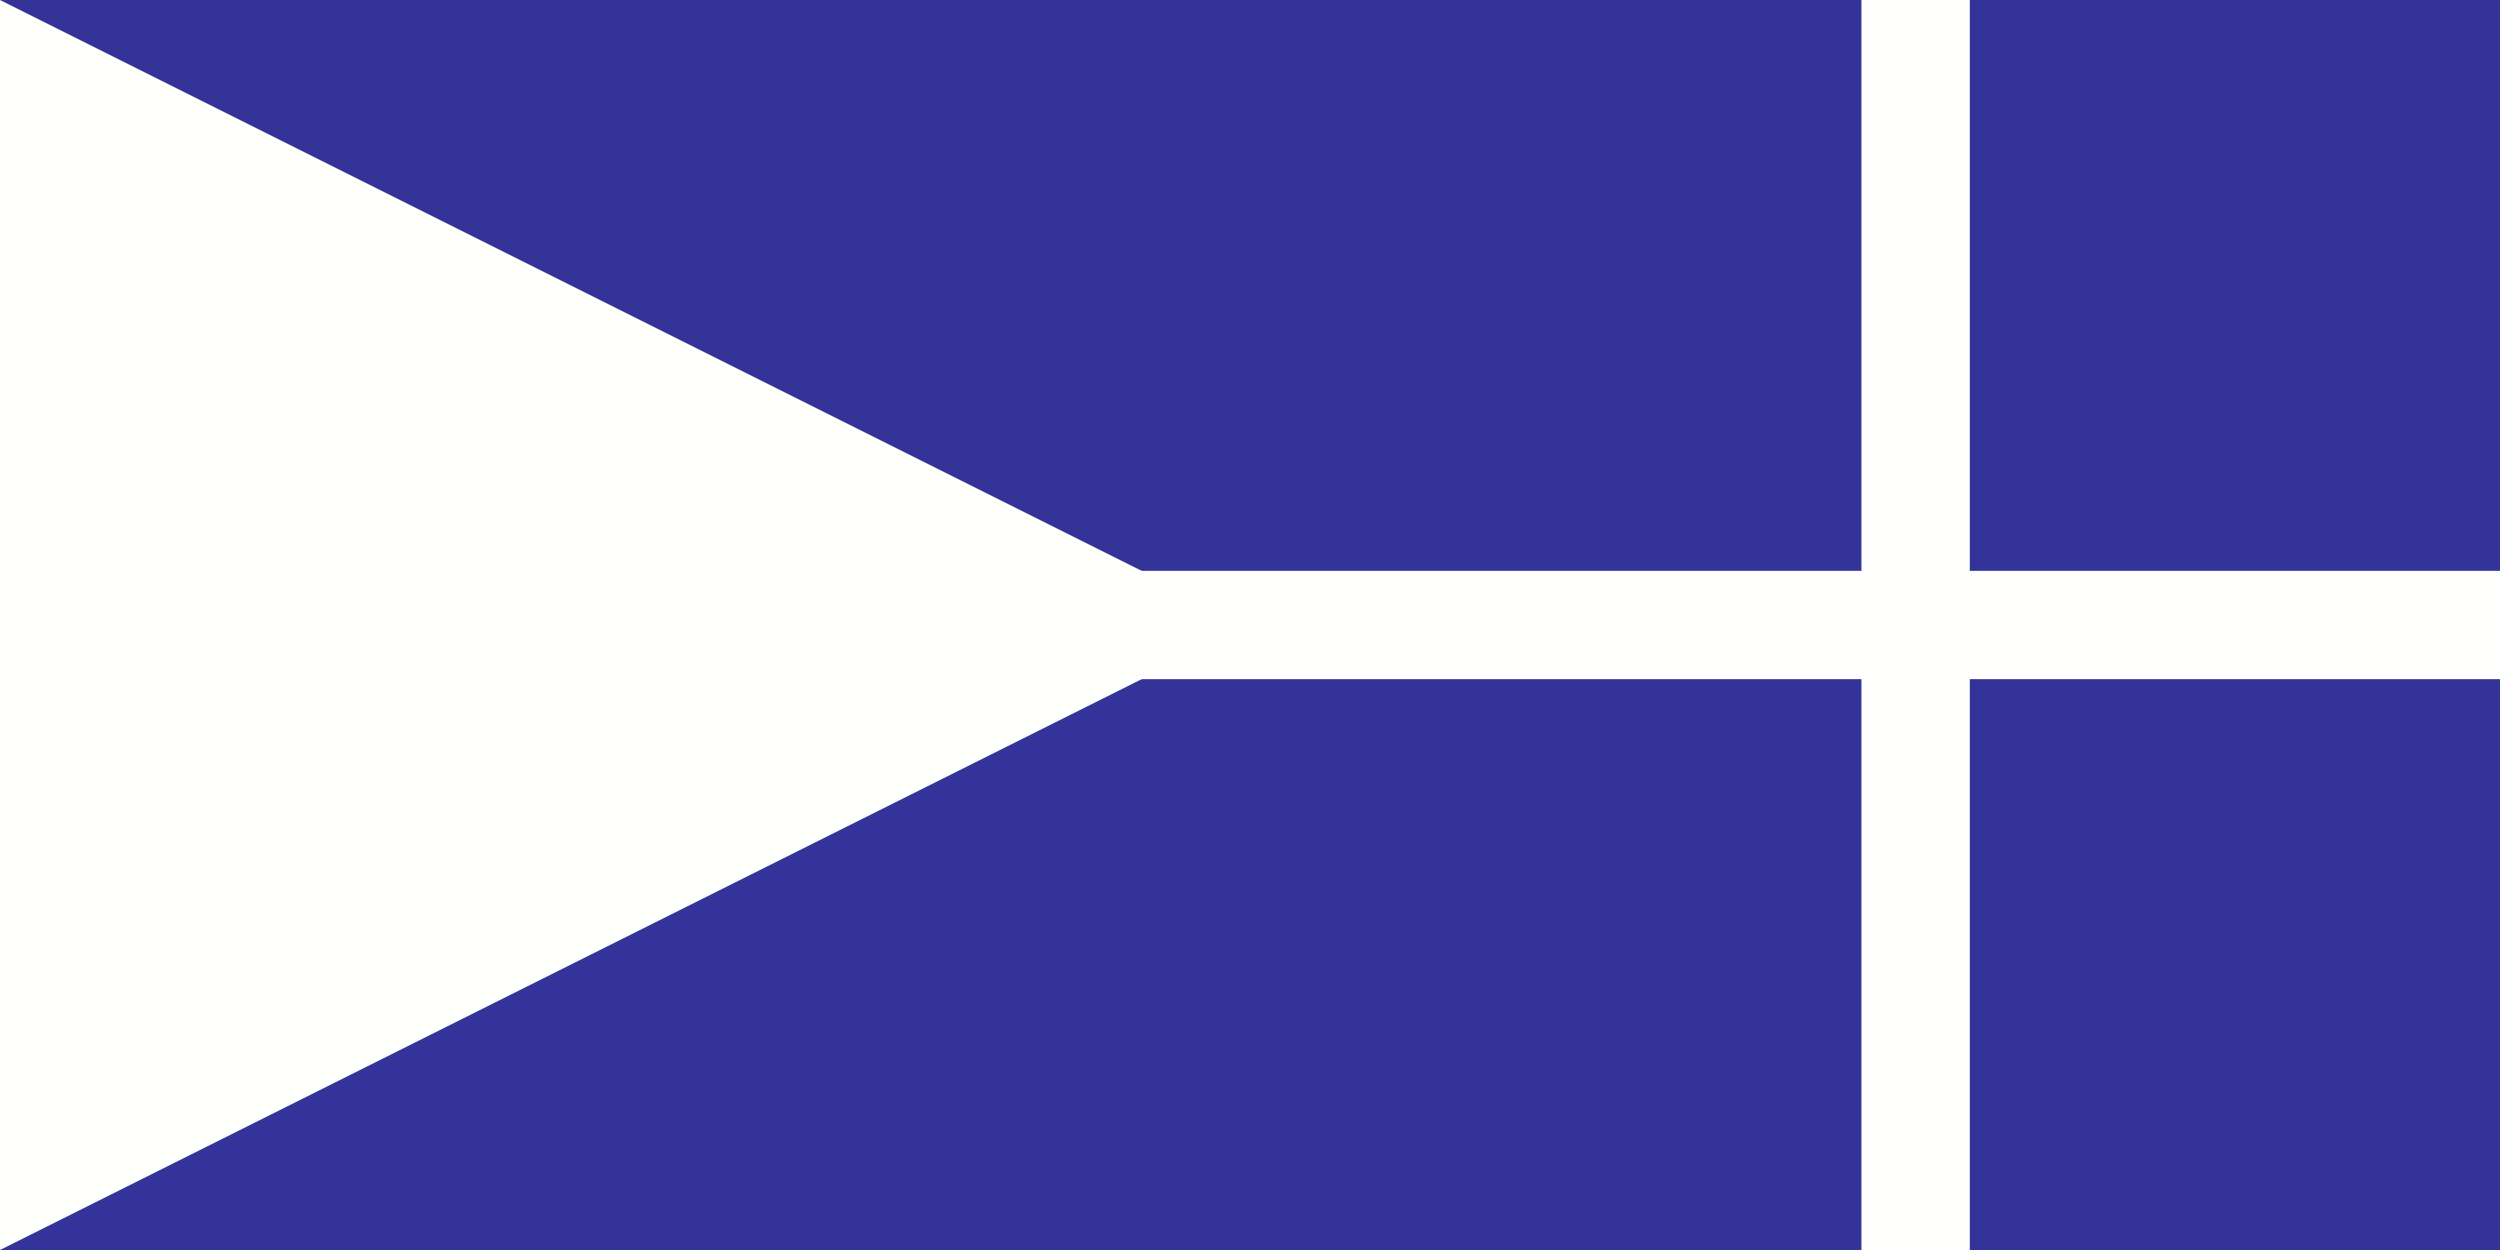 <svg version="1.1" xmlns="http://www.w3.org/2000/svg" xmlns:xlink="http://www.w3.org/1999/xlink" width="2400" height="1200" viewBox="0 0 2400 1200">
<path id="Rectángulo-2" d="M-0.000,-0.000 L2400.000,-0.000 L2400.000,1200.000 L-0.000,1200.000 L-0.000,-0.000 z" fill="#343399" />
<path id="Polígono-1" d="M1200.000,600.000 L-0.000,1200.000 L-0.000,-0.000 L1200.000,600.000 z" fill="#FFFFFD" />
<path id="Rectángulo-1" d="M1787.000,-0.000 L1891.000,-0.000 L1891.000,1200.000 L1787.000,1200.000 L1787.000,-0.000 z" fill="#FFFFFD" />
<path id="Rectángulo-1-cop" d="M-0.000,652.000 L-0.000,548.000 L2400.000,548.000 L2400.000,652.000 L-0.000,652.000 z" fill="#FFFFFD" />
</svg>
